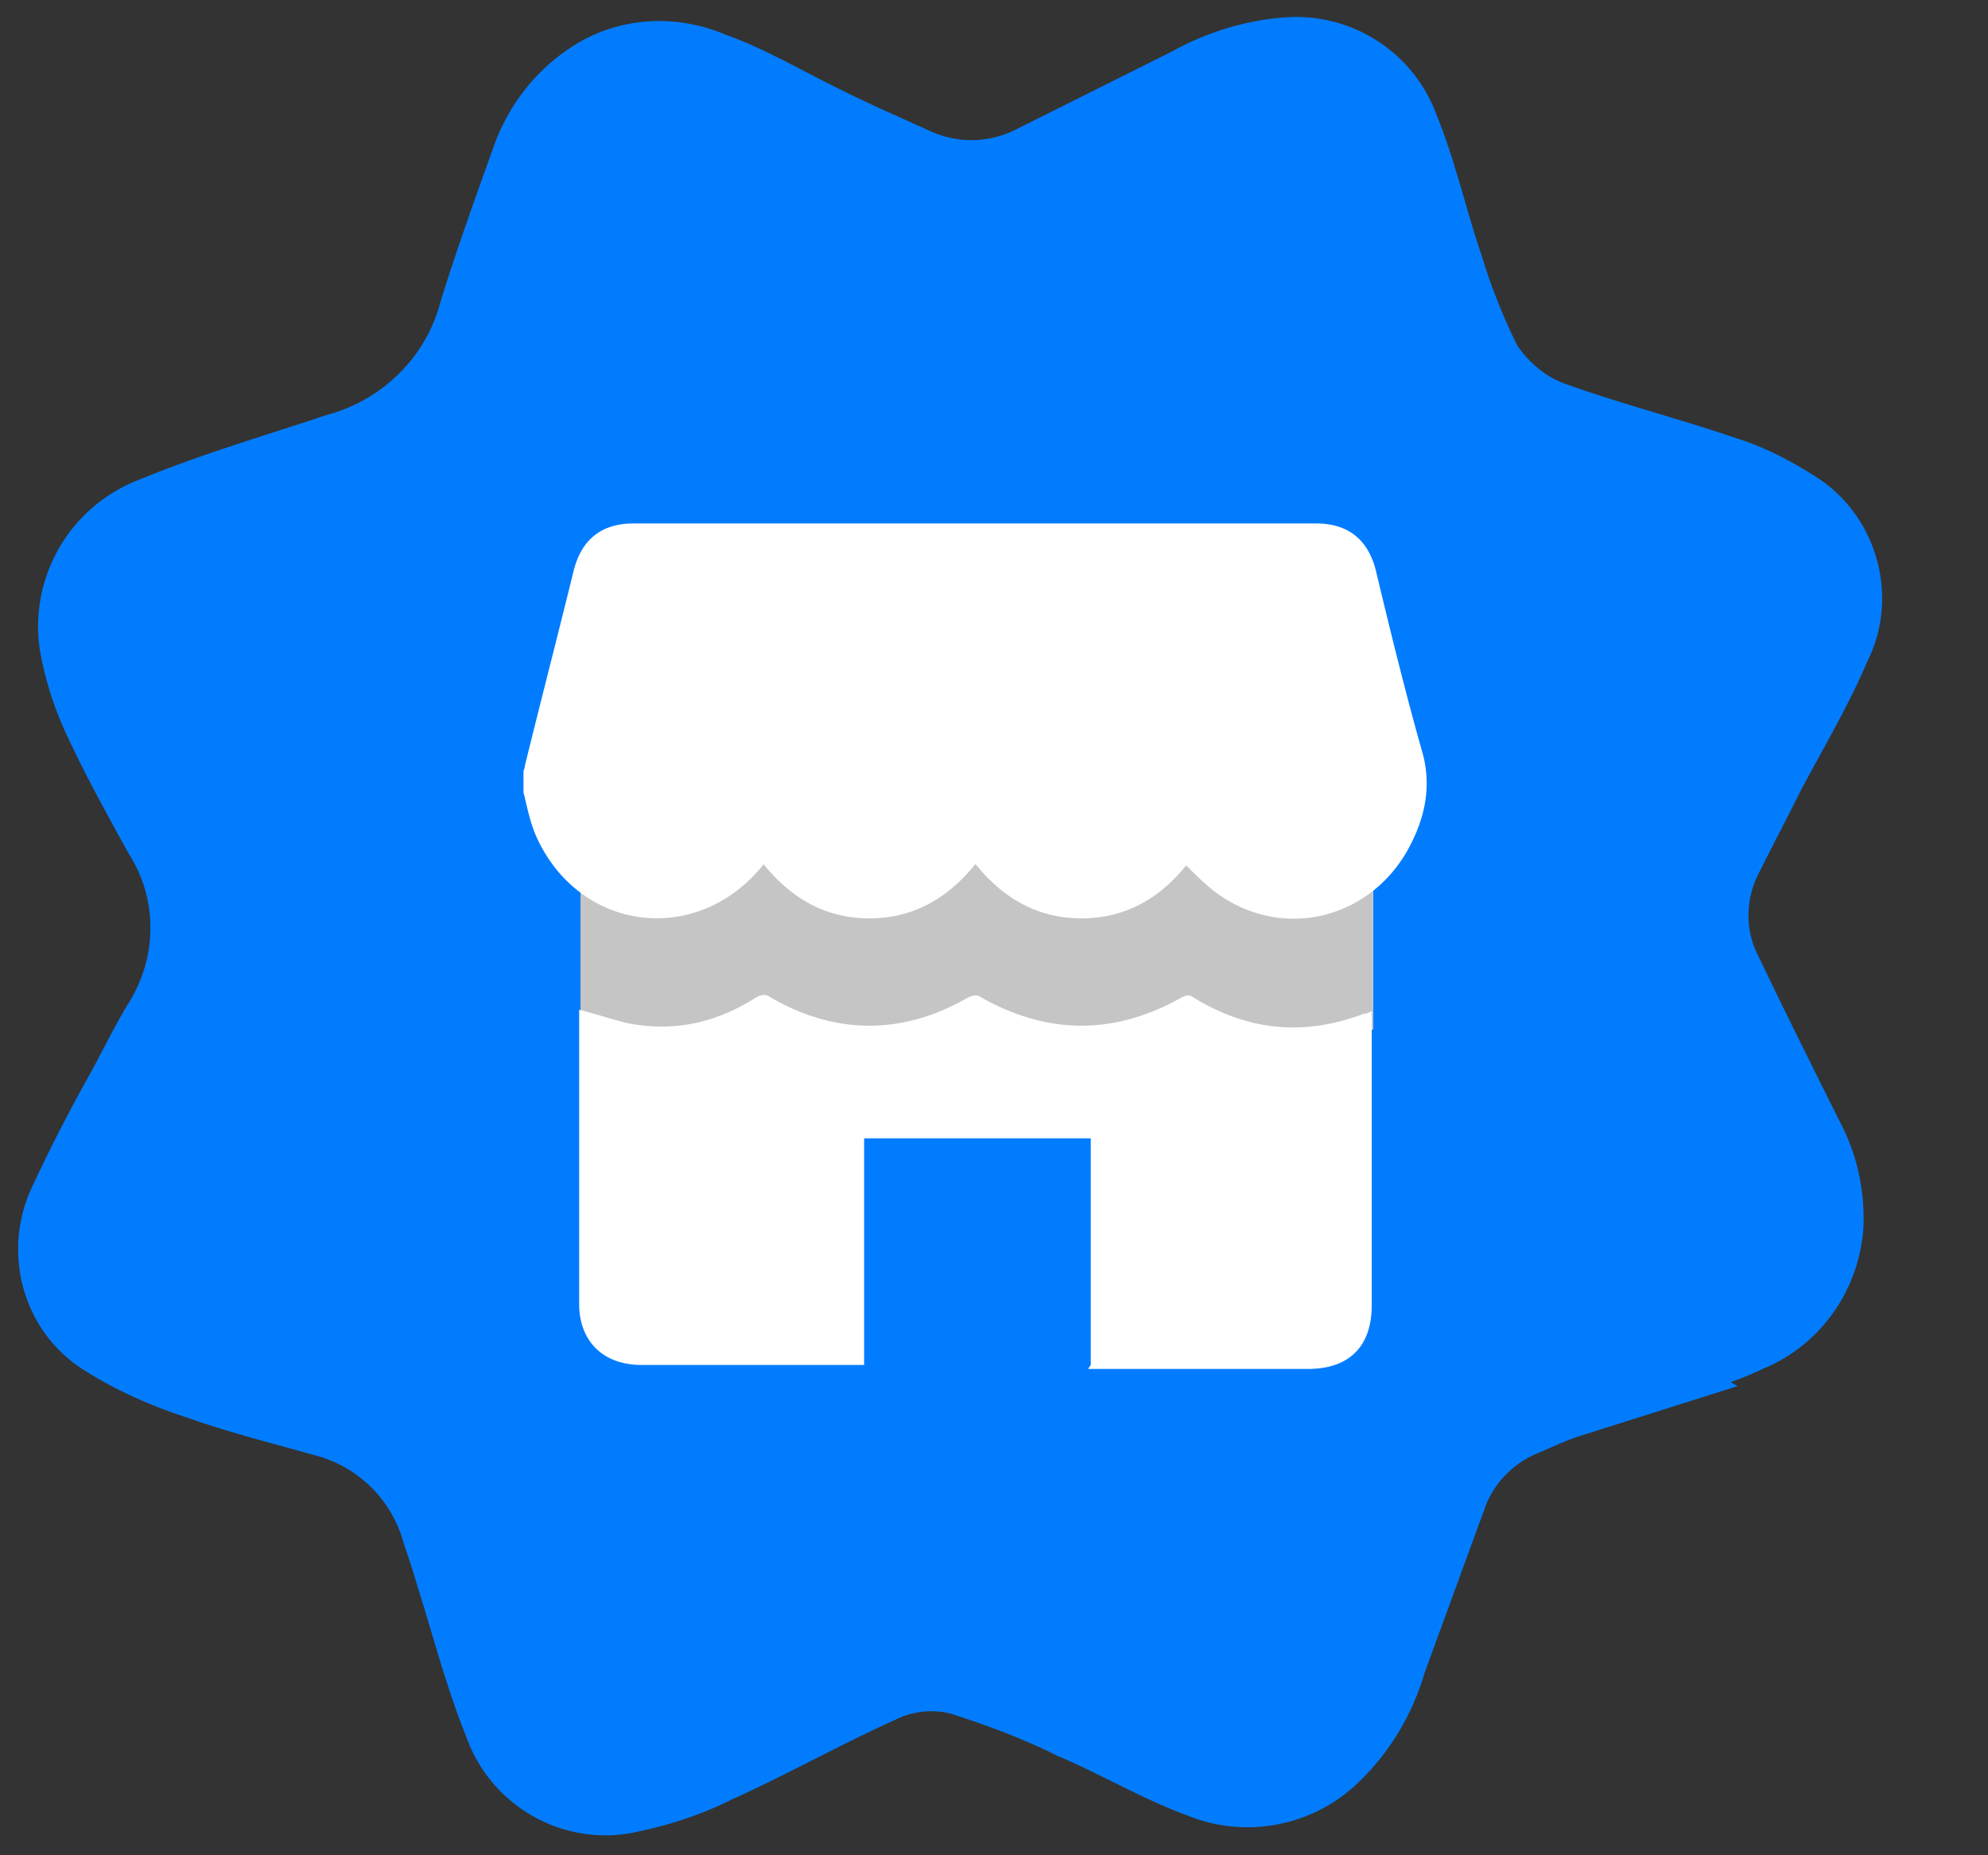 <svg width="15" height="14" fill="none" xmlns="http://www.w3.org/2000/svg">
  <rect width="100%" height="100%" fill="#333333" stroke="none"/>
  <path d="m13.11 10.46-1.17.37c-.13.04-.25.1-.37.15-.17.08-.31.23-.37.41l-.45 1.23c-.09.31-.26.6-.5.83-.34.33-.85.43-1.29.25-.33-.12-.65-.31-.98-.45-.26-.13-.53-.23-.81-.32a.612.612 0 0 0-.42.05c-.42.19-.81.41-1.23.6-.22.11-.46.19-.7.24-.55.13-1.11-.18-1.3-.71-.15-.37-.25-.76-.37-1.14-.03-.1-.06-.2-.1-.31a.938.938 0 0 0-.68-.68c-.32-.09-.64-.17-.95-.28-.28-.09-.55-.21-.8-.37-.46-.3-.61-.9-.37-1.39.13-.28.27-.55.42-.82.1-.18.19-.37.3-.55.22-.35.22-.79 0-1.13-.16-.29-.32-.58-.46-.88-.1-.21-.17-.43-.21-.66-.08-.55.23-1.08.75-1.28.46-.19.94-.33 1.42-.49.41-.11.74-.43.85-.84.12-.39.26-.78.4-1.17.11-.32.32-.59.6-.77.34-.22.77-.25 1.15-.09.31.11.59.28.88.42.22.11.45.21.67.31.2.09.42.09.62 0l1.2-.6c.27-.15.57-.24.87-.26.5-.03.96.27 1.13.74.14.34.22.71.34 1.06.07.23.16.46.27.68.09.13.22.24.37.29.42.15.85.26 1.26.4.23.07.44.18.64.31.45.3.61.9.37 1.38-.14.33-.33.65-.5.97-.11.22-.22.43-.33.65-.09.19-.09.41 0 .59.21.44.43.88.65 1.32.11.23.16.48.15.74-.03.47-.32.89-.76 1.07-.08.04-.16.07-.24.1l.05.03Z" fill="#027CFF"/>
  <path d="M10.36 6.12H4.38v1.65h5.98V6.12Z" fill="#F1F1F1"/>
  <path d="M10.36 6.12H4.38v1.65h5.98V6.12Z" fill="#C5C5C6"/>
  <path d="M8.23 10.3V8.59H6.52v1.71H4.84c-.29 0-.47-.18-.47-.46V7.62c.12.03.24.07.36.1.35.07.67 0 .97-.19.05-.03.08-.03.12 0 .49.28.99.28 1.48 0 .04-.02.07-.03.11 0 .5.28 1 .28 1.5 0 .04-.02.06-.03.1 0 .41.25.83.29 1.28.12.02 0 .04-.01.06-.02v2.22c0 .31-.17.48-.48.48H8.21l.02-.03ZM3.95 5.99v-.17c0-.01.01-.02.01-.04.12-.49.25-.99.37-1.48.06-.23.21-.35.45-.35h5.15c.24 0 .39.12.45.35.11.46.22.91.35 1.37.07.24.03.47-.08.69-.29.59-1.01.76-1.52.34a2.81 2.81 0 0 1-.18-.17c-.2.25-.46.4-.79.4s-.59-.15-.8-.41c-.21.26-.47.41-.8.41-.33 0-.59-.15-.8-.41-.01.02-.02.03-.03.04-.5.58-1.36.46-1.68-.24-.05-.11-.07-.22-.1-.34v.01Z" fill="#fff"/>
</svg>
